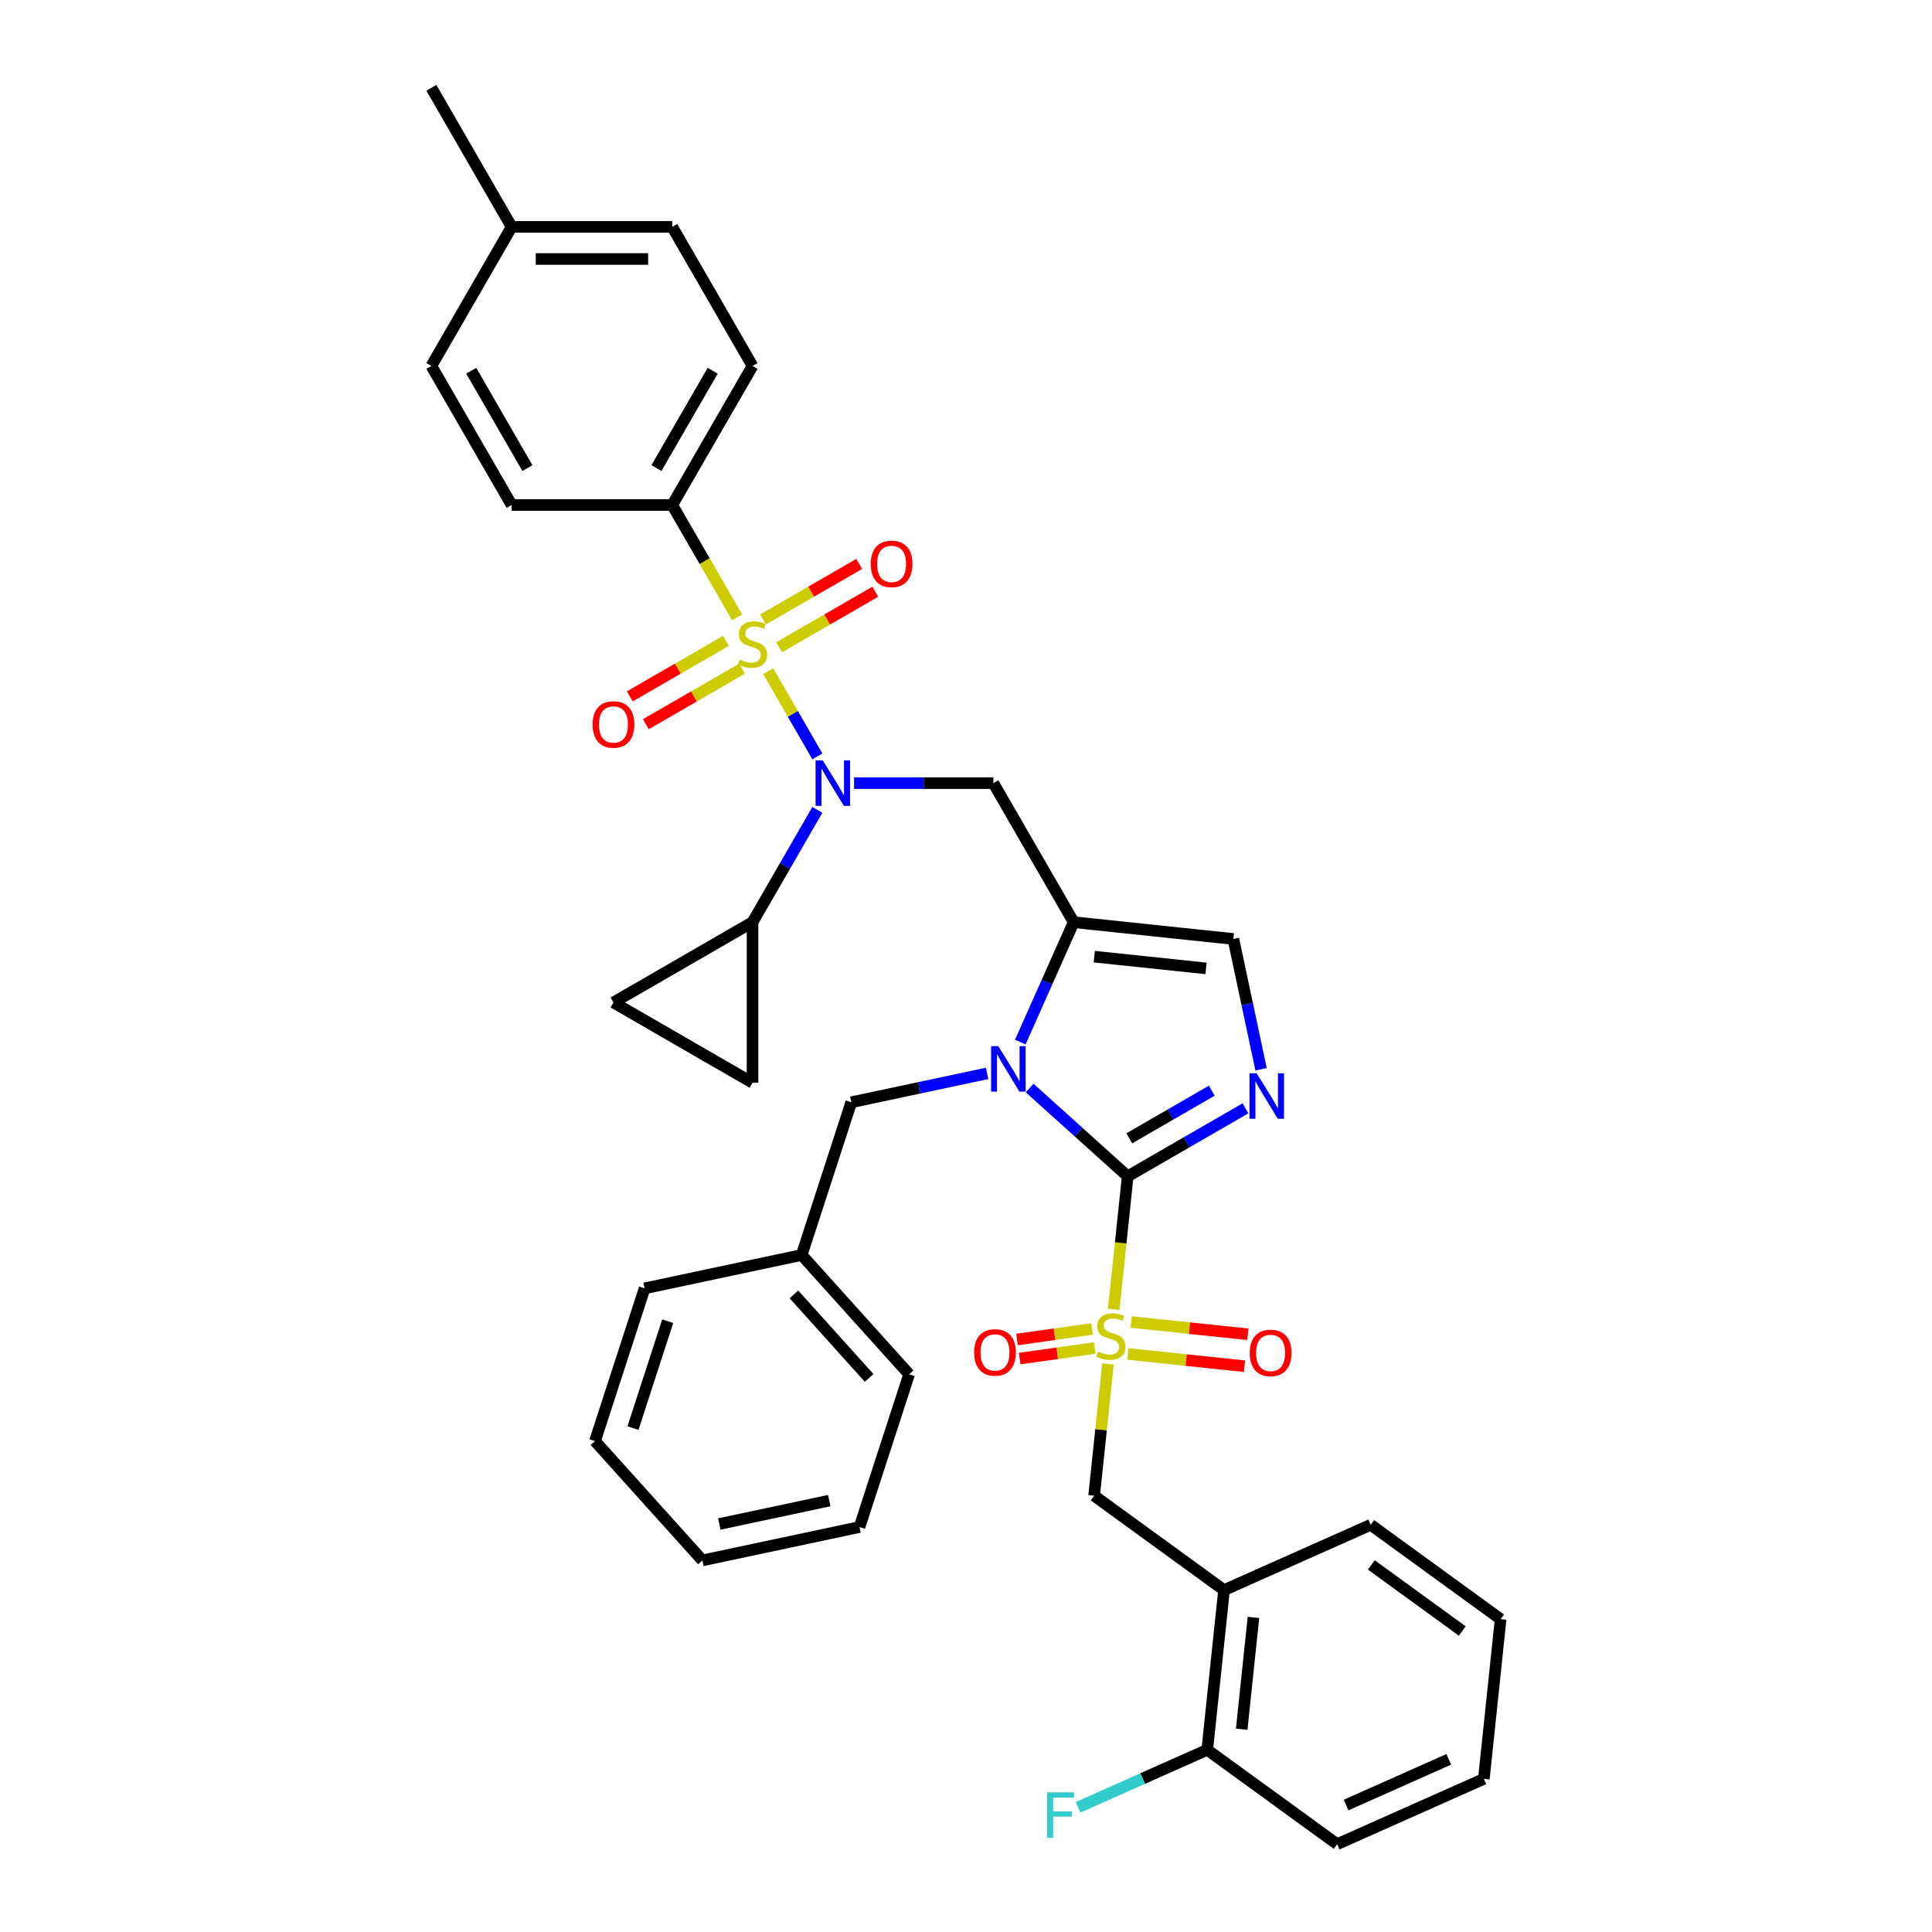 <?xml version='1.0' encoding='iso-8859-1'?>
<svg version='1.1' baseProfile='full'
              xmlns='http://www.w3.org/2000/svg'
                      xmlns:rdkit='http://www.rdkit.org/xml'
                      xmlns:xlink='http://www.w3.org/1999/xlink'
                  xml:space='preserve'
width='1000px' height='1000px' viewBox='0 0 1000 1000'>
<!-- END OF HEADER -->
<rect style='opacity:1.0;fill:#FFFFFF;stroke:none' width='1000' height='1000' x='0' y='0'> </rect>
<path class='bond-0' d='M 442.065,405.346 L 478.119,405.346' style='fill:none;fill-rule:evenodd;stroke:#0000FF;stroke-width:6px;stroke-linecap:butt;stroke-linejoin:miter;stroke-opacity:1' />
<path class='bond-0' d='M 478.119,405.346 L 514.174,405.346' style='fill:none;fill-rule:evenodd;stroke:#000000;stroke-width:6px;stroke-linecap:butt;stroke-linejoin:miter;stroke-opacity:1' />
<path class='bond-1' d='M 423.066,391.499 L 410.339,369.456' style='fill:none;fill-rule:evenodd;stroke:#0000FF;stroke-width:6px;stroke-linecap:butt;stroke-linejoin:miter;stroke-opacity:1' />
<path class='bond-1' d='M 410.339,369.456 L 397.613,347.413' style='fill:none;fill-rule:evenodd;stroke:#CCCC00;stroke-width:6px;stroke-linecap:butt;stroke-linejoin:miter;stroke-opacity:1' />
<path class='bond-2' d='M 423.066,419.193 L 406.285,448.258' style='fill:none;fill-rule:evenodd;stroke:#0000FF;stroke-width:6px;stroke-linecap:butt;stroke-linejoin:miter;stroke-opacity:1' />
<path class='bond-2' d='M 406.285,448.258 L 389.504,477.324' style='fill:none;fill-rule:evenodd;stroke:#000000;stroke-width:6px;stroke-linecap:butt;stroke-linejoin:miter;stroke-opacity:1' />
<path class='bond-3' d='M 347.947,261.389 L 389.504,189.411' style='fill:none;fill-rule:evenodd;stroke:#000000;stroke-width:6px;stroke-linecap:butt;stroke-linejoin:miter;stroke-opacity:1' />
<path class='bond-3' d='M 339.785,242.281 L 368.875,191.896' style='fill:none;fill-rule:evenodd;stroke:#000000;stroke-width:6px;stroke-linecap:butt;stroke-linejoin:miter;stroke-opacity:1' />
<path class='bond-4' d='M 347.947,261.389 L 264.834,261.389' style='fill:none;fill-rule:evenodd;stroke:#000000;stroke-width:6px;stroke-linecap:butt;stroke-linejoin:miter;stroke-opacity:1' />
<path class='bond-5' d='M 347.947,261.389 L 364.738,290.472' style='fill:none;fill-rule:evenodd;stroke:#000000;stroke-width:6px;stroke-linecap:butt;stroke-linejoin:miter;stroke-opacity:1' />
<path class='bond-5' d='M 364.738,290.472 L 381.528,319.554' style='fill:none;fill-rule:evenodd;stroke:#CCCC00;stroke-width:6px;stroke-linecap:butt;stroke-linejoin:miter;stroke-opacity:1' />
<path class='bond-6' d='M 375.723,331.727 L 350.849,346.088' style='fill:none;fill-rule:evenodd;stroke:#CCCC00;stroke-width:6px;stroke-linecap:butt;stroke-linejoin:miter;stroke-opacity:1' />
<path class='bond-6' d='M 350.849,346.088 L 325.974,360.449' style='fill:none;fill-rule:evenodd;stroke:#FF0000;stroke-width:6px;stroke-linecap:butt;stroke-linejoin:miter;stroke-opacity:1' />
<path class='bond-6' d='M 384.035,346.122 L 359.16,360.483' style='fill:none;fill-rule:evenodd;stroke:#CCCC00;stroke-width:6px;stroke-linecap:butt;stroke-linejoin:miter;stroke-opacity:1' />
<path class='bond-6' d='M 359.16,360.483 L 334.286,374.845' style='fill:none;fill-rule:evenodd;stroke:#FF0000;stroke-width:6px;stroke-linecap:butt;stroke-linejoin:miter;stroke-opacity:1' />
<path class='bond-7' d='M 403.284,335.009 L 428.158,320.647' style='fill:none;fill-rule:evenodd;stroke:#CCCC00;stroke-width:6px;stroke-linecap:butt;stroke-linejoin:miter;stroke-opacity:1' />
<path class='bond-7' d='M 428.158,320.647 L 453.033,306.286' style='fill:none;fill-rule:evenodd;stroke:#FF0000;stroke-width:6px;stroke-linecap:butt;stroke-linejoin:miter;stroke-opacity:1' />
<path class='bond-7' d='M 394.973,320.613 L 419.847,306.252' style='fill:none;fill-rule:evenodd;stroke:#CCCC00;stroke-width:6px;stroke-linecap:butt;stroke-linejoin:miter;stroke-opacity:1' />
<path class='bond-7' d='M 419.847,306.252 L 444.722,291.89' style='fill:none;fill-rule:evenodd;stroke:#FF0000;stroke-width:6px;stroke-linecap:butt;stroke-linejoin:miter;stroke-opacity:1' />
<path class='bond-8' d='M 389.504,189.411 L 347.947,117.433' style='fill:none;fill-rule:evenodd;stroke:#000000;stroke-width:6px;stroke-linecap:butt;stroke-linejoin:miter;stroke-opacity:1' />
<path class='bond-9' d='M 264.834,261.389 L 223.277,189.411' style='fill:none;fill-rule:evenodd;stroke:#000000;stroke-width:6px;stroke-linecap:butt;stroke-linejoin:miter;stroke-opacity:1' />
<path class='bond-9' d='M 272.996,242.281 L 243.906,191.896' style='fill:none;fill-rule:evenodd;stroke:#000000;stroke-width:6px;stroke-linecap:butt;stroke-linejoin:miter;stroke-opacity:1' />
<path class='bond-10' d='M 389.504,477.324 L 389.504,560.438' style='fill:none;fill-rule:evenodd;stroke:#000000;stroke-width:6px;stroke-linecap:butt;stroke-linejoin:miter;stroke-opacity:1' />
<path class='bond-11' d='M 389.504,477.324 L 317.525,518.881' style='fill:none;fill-rule:evenodd;stroke:#000000;stroke-width:6px;stroke-linecap:butt;stroke-linejoin:miter;stroke-opacity:1' />
<path class='bond-12' d='M 389.504,560.438 L 317.525,518.881' style='fill:none;fill-rule:evenodd;stroke:#000000;stroke-width:6px;stroke-linecap:butt;stroke-linejoin:miter;stroke-opacity:1' />
<path class='bond-13' d='M 576.455,677.71 L 580.072,643.288' style='fill:none;fill-rule:evenodd;stroke:#CCCC00;stroke-width:6px;stroke-linecap:butt;stroke-linejoin:miter;stroke-opacity:1' />
<path class='bond-13' d='M 580.072,643.288 L 583.69,608.866' style='fill:none;fill-rule:evenodd;stroke:#000000;stroke-width:6px;stroke-linecap:butt;stroke-linejoin:miter;stroke-opacity:1' />
<path class='bond-14' d='M 573.484,705.969 L 569.9,740.075' style='fill:none;fill-rule:evenodd;stroke:#CCCC00;stroke-width:6px;stroke-linecap:butt;stroke-linejoin:miter;stroke-opacity:1' />
<path class='bond-14' d='M 569.9,740.075 L 566.315,774.182' style='fill:none;fill-rule:evenodd;stroke:#000000;stroke-width:6px;stroke-linecap:butt;stroke-linejoin:miter;stroke-opacity:1' />
<path class='bond-15' d='M 565.247,687.86 L 545.823,690.59' style='fill:none;fill-rule:evenodd;stroke:#CCCC00;stroke-width:6px;stroke-linecap:butt;stroke-linejoin:miter;stroke-opacity:1' />
<path class='bond-15' d='M 545.823,690.59 L 526.4,693.321' style='fill:none;fill-rule:evenodd;stroke:#FF0000;stroke-width:6px;stroke-linecap:butt;stroke-linejoin:miter;stroke-opacity:1' />
<path class='bond-15' d='M 566.636,697.736 L 547.212,700.467' style='fill:none;fill-rule:evenodd;stroke:#CCCC00;stroke-width:6px;stroke-linecap:butt;stroke-linejoin:miter;stroke-opacity:1' />
<path class='bond-15' d='M 547.212,700.467 L 527.788,703.198' style='fill:none;fill-rule:evenodd;stroke:#FF0000;stroke-width:6px;stroke-linecap:butt;stroke-linejoin:miter;stroke-opacity:1' />
<path class='bond-16' d='M 583.758,700.801 L 613.955,703.975' style='fill:none;fill-rule:evenodd;stroke:#CCCC00;stroke-width:6px;stroke-linecap:butt;stroke-linejoin:miter;stroke-opacity:1' />
<path class='bond-16' d='M 613.955,703.975 L 644.151,707.149' style='fill:none;fill-rule:evenodd;stroke:#FF0000;stroke-width:6px;stroke-linecap:butt;stroke-linejoin:miter;stroke-opacity:1' />
<path class='bond-16' d='M 585.496,684.27 L 615.692,687.443' style='fill:none;fill-rule:evenodd;stroke:#CCCC00;stroke-width:6px;stroke-linecap:butt;stroke-linejoin:miter;stroke-opacity:1' />
<path class='bond-16' d='M 615.692,687.443 L 645.889,690.617' style='fill:none;fill-rule:evenodd;stroke:#FF0000;stroke-width:6px;stroke-linecap:butt;stroke-linejoin:miter;stroke-opacity:1' />
<path class='bond-17' d='M 566.315,774.182 L 633.555,823.035' style='fill:none;fill-rule:evenodd;stroke:#000000;stroke-width:6px;stroke-linecap:butt;stroke-linejoin:miter;stroke-opacity:1' />
<path class='bond-18' d='M 633.555,823.035 L 624.867,905.693' style='fill:none;fill-rule:evenodd;stroke:#000000;stroke-width:6px;stroke-linecap:butt;stroke-linejoin:miter;stroke-opacity:1' />
<path class='bond-18' d='M 648.784,837.171 L 642.702,895.031' style='fill:none;fill-rule:evenodd;stroke:#000000;stroke-width:6px;stroke-linecap:butt;stroke-linejoin:miter;stroke-opacity:1' />
<path class='bond-19' d='M 633.555,823.035 L 709.483,789.229' style='fill:none;fill-rule:evenodd;stroke:#000000;stroke-width:6px;stroke-linecap:butt;stroke-linejoin:miter;stroke-opacity:1' />
<path class='bond-20' d='M 624.867,905.693 L 591.441,920.575' style='fill:none;fill-rule:evenodd;stroke:#000000;stroke-width:6px;stroke-linecap:butt;stroke-linejoin:miter;stroke-opacity:1' />
<path class='bond-20' d='M 591.441,920.575 L 558.016,935.457' style='fill:none;fill-rule:evenodd;stroke:#33CCCC;stroke-width:6px;stroke-linecap:butt;stroke-linejoin:miter;stroke-opacity:1' />
<path class='bond-21' d='M 624.867,905.693 L 692.107,954.545' style='fill:none;fill-rule:evenodd;stroke:#000000;stroke-width:6px;stroke-linecap:butt;stroke-linejoin:miter;stroke-opacity:1' />
<path class='bond-22' d='M 528.09,539.405 L 541.91,508.365' style='fill:none;fill-rule:evenodd;stroke:#0000FF;stroke-width:6px;stroke-linecap:butt;stroke-linejoin:miter;stroke-opacity:1' />
<path class='bond-22' d='M 541.91,508.365 L 555.73,477.324' style='fill:none;fill-rule:evenodd;stroke:#000000;stroke-width:6px;stroke-linecap:butt;stroke-linejoin:miter;stroke-opacity:1' />
<path class='bond-23' d='M 532.929,563.16 L 558.31,586.013' style='fill:none;fill-rule:evenodd;stroke:#0000FF;stroke-width:6px;stroke-linecap:butt;stroke-linejoin:miter;stroke-opacity:1' />
<path class='bond-23' d='M 558.31,586.013 L 583.69,608.866' style='fill:none;fill-rule:evenodd;stroke:#000000;stroke-width:6px;stroke-linecap:butt;stroke-linejoin:miter;stroke-opacity:1' />
<path class='bond-24' d='M 510.921,555.591 L 475.774,563.062' style='fill:none;fill-rule:evenodd;stroke:#0000FF;stroke-width:6px;stroke-linecap:butt;stroke-linejoin:miter;stroke-opacity:1' />
<path class='bond-24' d='M 475.774,563.062 L 440.628,570.532' style='fill:none;fill-rule:evenodd;stroke:#000000;stroke-width:6px;stroke-linecap:butt;stroke-linejoin:miter;stroke-opacity:1' />
<path class='bond-25' d='M 555.73,477.324 L 638.388,486.012' style='fill:none;fill-rule:evenodd;stroke:#000000;stroke-width:6px;stroke-linecap:butt;stroke-linejoin:miter;stroke-opacity:1' />
<path class='bond-25' d='M 566.392,495.159 L 624.252,501.24' style='fill:none;fill-rule:evenodd;stroke:#000000;stroke-width:6px;stroke-linecap:butt;stroke-linejoin:miter;stroke-opacity:1' />
<path class='bond-26' d='M 555.73,477.324 L 514.174,405.346' style='fill:none;fill-rule:evenodd;stroke:#000000;stroke-width:6px;stroke-linecap:butt;stroke-linejoin:miter;stroke-opacity:1' />
<path class='bond-27' d='M 638.388,486.012 L 645.557,519.737' style='fill:none;fill-rule:evenodd;stroke:#000000;stroke-width:6px;stroke-linecap:butt;stroke-linejoin:miter;stroke-opacity:1' />
<path class='bond-27' d='M 645.557,519.737 L 652.725,553.462' style='fill:none;fill-rule:evenodd;stroke:#0000FF;stroke-width:6px;stroke-linecap:butt;stroke-linejoin:miter;stroke-opacity:1' />
<path class='bond-28' d='M 644.664,573.662 L 614.177,591.264' style='fill:none;fill-rule:evenodd;stroke:#0000FF;stroke-width:6px;stroke-linecap:butt;stroke-linejoin:miter;stroke-opacity:1' />
<path class='bond-28' d='M 614.177,591.264 L 583.69,608.866' style='fill:none;fill-rule:evenodd;stroke:#000000;stroke-width:6px;stroke-linecap:butt;stroke-linejoin:miter;stroke-opacity:1' />
<path class='bond-28' d='M 627.207,564.547 L 605.866,576.868' style='fill:none;fill-rule:evenodd;stroke:#0000FF;stroke-width:6px;stroke-linecap:butt;stroke-linejoin:miter;stroke-opacity:1' />
<path class='bond-28' d='M 605.866,576.868 L 584.525,589.19' style='fill:none;fill-rule:evenodd;stroke:#000000;stroke-width:6px;stroke-linecap:butt;stroke-linejoin:miter;stroke-opacity:1' />
<path class='bond-29' d='M 414.945,649.578 L 440.628,570.532' style='fill:none;fill-rule:evenodd;stroke:#000000;stroke-width:6px;stroke-linecap:butt;stroke-linejoin:miter;stroke-opacity:1' />
<path class='bond-30' d='M 414.945,649.578 L 470.558,711.343' style='fill:none;fill-rule:evenodd;stroke:#000000;stroke-width:6px;stroke-linecap:butt;stroke-linejoin:miter;stroke-opacity:1' />
<path class='bond-30' d='M 410.934,669.965 L 449.863,713.201' style='fill:none;fill-rule:evenodd;stroke:#000000;stroke-width:6px;stroke-linecap:butt;stroke-linejoin:miter;stroke-opacity:1' />
<path class='bond-31' d='M 414.945,649.578 L 333.647,666.858' style='fill:none;fill-rule:evenodd;stroke:#000000;stroke-width:6px;stroke-linecap:butt;stroke-linejoin:miter;stroke-opacity:1' />
<path class='bond-32' d='M 470.558,711.343 L 444.875,790.389' style='fill:none;fill-rule:evenodd;stroke:#000000;stroke-width:6px;stroke-linecap:butt;stroke-linejoin:miter;stroke-opacity:1' />
<path class='bond-33' d='M 333.647,666.858 L 307.964,745.903' style='fill:none;fill-rule:evenodd;stroke:#000000;stroke-width:6px;stroke-linecap:butt;stroke-linejoin:miter;stroke-opacity:1' />
<path class='bond-33' d='M 345.604,683.851 L 327.626,739.183' style='fill:none;fill-rule:evenodd;stroke:#000000;stroke-width:6px;stroke-linecap:butt;stroke-linejoin:miter;stroke-opacity:1' />
<path class='bond-34' d='M 444.875,790.389 L 363.578,807.669' style='fill:none;fill-rule:evenodd;stroke:#000000;stroke-width:6px;stroke-linecap:butt;stroke-linejoin:miter;stroke-opacity:1' />
<path class='bond-34' d='M 429.224,776.721 L 372.316,788.817' style='fill:none;fill-rule:evenodd;stroke:#000000;stroke-width:6px;stroke-linecap:butt;stroke-linejoin:miter;stroke-opacity:1' />
<path class='bond-35' d='M 307.964,745.903 L 363.578,807.669' style='fill:none;fill-rule:evenodd;stroke:#000000;stroke-width:6px;stroke-linecap:butt;stroke-linejoin:miter;stroke-opacity:1' />
<path class='bond-36' d='M 709.483,789.229 L 776.723,838.082' style='fill:none;fill-rule:evenodd;stroke:#000000;stroke-width:6px;stroke-linecap:butt;stroke-linejoin:miter;stroke-opacity:1' />
<path class='bond-36' d='M 709.798,810.005 L 756.866,844.202' style='fill:none;fill-rule:evenodd;stroke:#000000;stroke-width:6px;stroke-linecap:butt;stroke-linejoin:miter;stroke-opacity:1' />
<path class='bond-37' d='M 692.107,954.545 L 768.035,920.74' style='fill:none;fill-rule:evenodd;stroke:#000000;stroke-width:6px;stroke-linecap:butt;stroke-linejoin:miter;stroke-opacity:1' />
<path class='bond-37' d='M 696.736,934.289 L 749.885,910.625' style='fill:none;fill-rule:evenodd;stroke:#000000;stroke-width:6px;stroke-linecap:butt;stroke-linejoin:miter;stroke-opacity:1' />
<path class='bond-38' d='M 776.723,838.082 L 768.035,920.74' style='fill:none;fill-rule:evenodd;stroke:#000000;stroke-width:6px;stroke-linecap:butt;stroke-linejoin:miter;stroke-opacity:1' />
<path class='bond-39' d='M 347.947,117.433 L 264.834,117.433' style='fill:none;fill-rule:evenodd;stroke:#000000;stroke-width:6px;stroke-linecap:butt;stroke-linejoin:miter;stroke-opacity:1' />
<path class='bond-39' d='M 335.48,134.055 L 277.301,134.055' style='fill:none;fill-rule:evenodd;stroke:#000000;stroke-width:6px;stroke-linecap:butt;stroke-linejoin:miter;stroke-opacity:1' />
<path class='bond-40' d='M 223.277,189.411 L 264.834,117.433' style='fill:none;fill-rule:evenodd;stroke:#000000;stroke-width:6px;stroke-linecap:butt;stroke-linejoin:miter;stroke-opacity:1' />
<path class='bond-41' d='M 264.834,117.433 L 223.277,45.455' style='fill:none;fill-rule:evenodd;stroke:#000000;stroke-width:6px;stroke-linecap:butt;stroke-linejoin:miter;stroke-opacity:1' />
<path  class='atom-0' d='M 425.857 393.577
L 433.57 406.044
Q 434.335 407.274, 435.565 409.502
Q 436.795 411.729, 436.862 411.862
L 436.862 393.577
L 439.987 393.577
L 439.987 417.115
L 436.762 417.115
L 428.484 403.484
Q 427.52 401.888, 426.489 400.06
Q 425.492 398.231, 425.193 397.666
L 425.193 417.115
L 422.134 417.115
L 422.134 393.577
L 425.857 393.577
' fill='#0000FF'/>
<path  class='atom-2' d='M 382.855 341.446
Q 383.121 341.546, 384.218 342.011
Q 385.315 342.477, 386.512 342.776
Q 387.742 343.042, 388.939 343.042
Q 391.166 343.042, 392.463 341.978
Q 393.759 340.881, 393.759 338.986
Q 393.759 337.69, 393.094 336.892
Q 392.463 336.094, 391.465 335.662
Q 390.468 335.229, 388.806 334.731
Q 386.711 334.099, 385.448 333.501
Q 384.218 332.902, 383.32 331.639
Q 382.456 330.376, 382.456 328.248
Q 382.456 325.289, 384.45 323.461
Q 386.478 321.632, 390.468 321.632
Q 393.194 321.632, 396.286 322.929
L 395.521 325.488
Q 392.695 324.325, 390.568 324.325
Q 388.274 324.325, 387.01 325.289
Q 385.747 326.22, 385.78 327.849
Q 385.78 329.112, 386.412 329.877
Q 387.077 330.642, 388.008 331.074
Q 388.972 331.506, 390.568 332.005
Q 392.695 332.669, 393.959 333.334
Q 395.222 333.999, 396.12 335.362
Q 397.05 336.692, 397.05 338.986
Q 397.05 342.244, 394.856 344.006
Q 392.695 345.735, 389.071 345.735
Q 386.977 345.735, 385.381 345.269
Q 383.819 344.837, 381.957 344.073
L 382.855 341.446
' fill='#CCCC00'/>
<path  class='atom-3' d='M 306.721 374.991
Q 306.721 369.339, 309.513 366.181
Q 312.306 363.022, 317.525 363.022
Q 322.745 363.022, 325.538 366.181
Q 328.33 369.339, 328.33 374.991
Q 328.33 380.709, 325.504 383.967
Q 322.678 387.192, 317.525 387.192
Q 312.339 387.192, 309.513 383.967
Q 306.721 380.742, 306.721 374.991
M 317.525 384.532
Q 321.116 384.532, 323.044 382.139
Q 325.006 379.712, 325.006 374.991
Q 325.006 370.37, 323.044 368.043
Q 321.116 365.682, 317.525 365.682
Q 313.935 365.682, 311.973 368.009
Q 310.045 370.336, 310.045 374.991
Q 310.045 379.745, 311.973 382.139
Q 313.935 384.532, 317.525 384.532
' fill='#FF0000'/>
<path  class='atom-4' d='M 450.677 291.877
Q 450.677 286.226, 453.47 283.067
Q 456.262 279.909, 461.482 279.909
Q 466.701 279.909, 469.494 283.067
Q 472.287 286.226, 472.287 291.877
Q 472.287 297.596, 469.461 300.854
Q 466.635 304.078, 461.482 304.078
Q 456.296 304.078, 453.47 300.854
Q 450.677 297.629, 450.677 291.877
M 461.482 301.419
Q 465.072 301.419, 467.001 299.025
Q 468.962 296.598, 468.962 291.877
Q 468.962 287.256, 467.001 284.929
Q 465.072 282.569, 461.482 282.569
Q 457.891 282.569, 455.93 284.896
Q 454.002 287.223, 454.002 291.877
Q 454.002 296.632, 455.93 299.025
Q 457.891 301.419, 461.482 301.419
' fill='#FF0000'/>
<path  class='atom-9' d='M 568.354 699.602
Q 568.62 699.702, 569.717 700.168
Q 570.814 700.633, 572.011 700.932
Q 573.241 701.198, 574.438 701.198
Q 576.665 701.198, 577.962 700.134
Q 579.258 699.037, 579.258 697.142
Q 579.258 695.846, 578.593 695.048
Q 577.962 694.25, 576.964 693.818
Q 575.967 693.385, 574.305 692.887
Q 572.21 692.255, 570.947 691.657
Q 569.717 691.058, 568.819 689.795
Q 567.955 688.532, 567.955 686.404
Q 567.955 683.445, 569.949 681.617
Q 571.977 679.788, 575.967 679.788
Q 578.693 679.788, 581.785 681.085
L 581.02 683.645
Q 578.194 682.481, 576.067 682.481
Q 573.773 682.481, 572.509 683.445
Q 571.246 684.376, 571.279 686.005
Q 571.279 687.268, 571.911 688.033
Q 572.576 688.798, 573.507 689.23
Q 574.471 689.662, 576.067 690.161
Q 578.194 690.826, 579.458 691.491
Q 580.721 692.155, 581.619 693.518
Q 582.549 694.848, 582.549 697.142
Q 582.549 700.4, 580.355 702.162
Q 578.194 703.891, 574.57 703.891
Q 572.476 703.891, 570.88 703.426
Q 569.318 702.993, 567.456 702.229
L 568.354 699.602
' fill='#CCCC00'/>
<path  class='atom-11' d='M 504.198 700.026
Q 504.198 694.374, 506.991 691.216
Q 509.784 688.058, 515.003 688.058
Q 520.223 688.058, 523.015 691.216
Q 525.808 694.374, 525.808 700.026
Q 525.808 705.744, 522.982 709.002
Q 520.156 712.227, 515.003 712.227
Q 509.817 712.227, 506.991 709.002
Q 504.198 705.777, 504.198 700.026
M 515.003 709.567
Q 518.594 709.567, 520.522 707.174
Q 522.483 704.747, 522.483 700.026
Q 522.483 695.405, 520.522 693.078
Q 518.594 690.717, 515.003 690.717
Q 511.413 690.717, 509.451 693.044
Q 507.523 695.372, 507.523 700.026
Q 507.523 704.78, 509.451 707.174
Q 511.413 709.567, 515.003 709.567
' fill='#FF0000'/>
<path  class='atom-12' d='M 646.856 700.278
Q 646.856 694.626, 649.649 691.468
Q 652.441 688.31, 657.661 688.31
Q 662.88 688.31, 665.673 691.468
Q 668.465 694.626, 668.465 700.278
Q 668.465 705.996, 665.64 709.254
Q 662.814 712.479, 657.661 712.479
Q 652.474 712.479, 649.649 709.254
Q 646.856 706.029, 646.856 700.278
M 657.661 709.819
Q 661.251 709.819, 663.179 707.426
Q 665.141 704.999, 665.141 700.278
Q 665.141 695.657, 663.179 693.33
Q 661.251 690.969, 657.661 690.969
Q 654.07 690.969, 652.109 693.296
Q 650.181 695.624, 650.181 700.278
Q 650.181 705.032, 652.109 707.426
Q 654.07 709.819, 657.661 709.819
' fill='#FF0000'/>
<path  class='atom-15' d='M 516.722 541.483
L 524.435 553.95
Q 525.2 555.18, 526.43 557.408
Q 527.66 559.635, 527.726 559.768
L 527.726 541.483
L 530.852 541.483
L 530.852 565.021
L 527.627 565.021
L 519.349 551.39
Q 518.385 549.795, 517.354 547.966
Q 516.357 546.138, 516.057 545.572
L 516.057 565.021
L 512.999 565.021
L 512.999 541.483
L 516.722 541.483
' fill='#0000FF'/>
<path  class='atom-18' d='M 650.466 555.54
L 658.179 568.007
Q 658.943 569.237, 660.173 571.465
Q 661.403 573.692, 661.47 573.825
L 661.47 555.54
L 664.595 555.54
L 664.595 579.078
L 661.37 579.078
L 653.092 565.447
Q 652.128 563.852, 651.097 562.023
Q 650.1 560.195, 649.801 559.629
L 649.801 579.078
L 646.742 579.078
L 646.742 555.54
L 650.466 555.54
' fill='#0000FF'/>
<path  class='atom-28' d='M 541.941 927.729
L 555.938 927.729
L 555.938 930.422
L 545.1 930.422
L 545.1 937.57
L 554.741 937.57
L 554.741 940.296
L 545.1 940.296
L 545.1 951.267
L 541.941 951.267
L 541.941 927.729
' fill='#33CCCC'/>
</svg>
